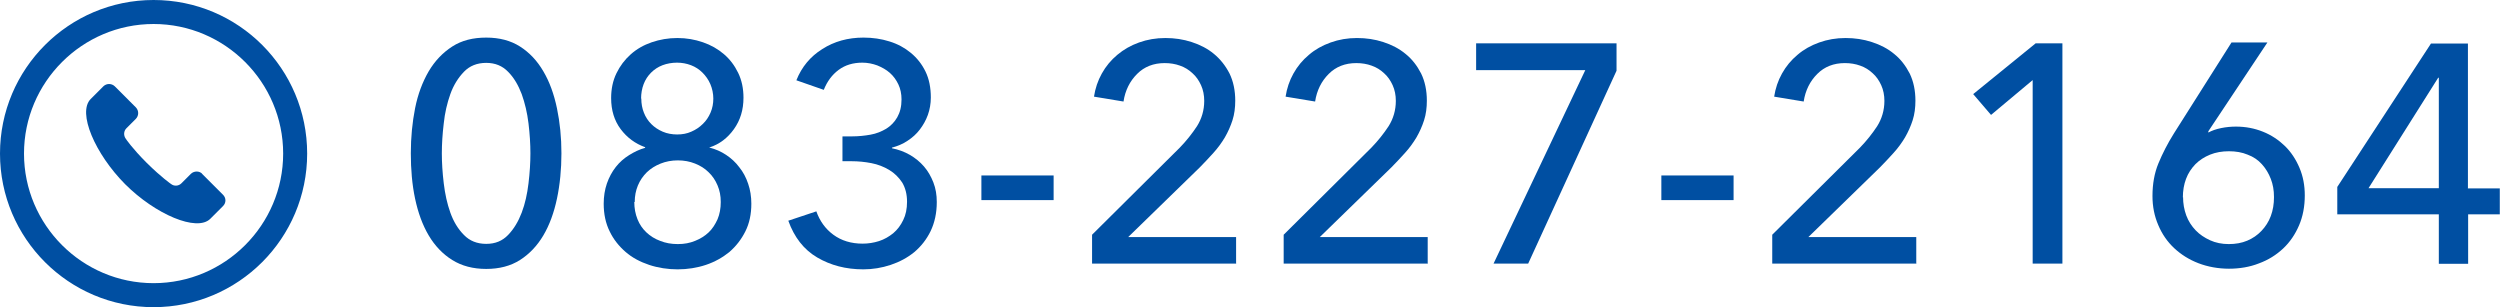 <?xml version="1.0" encoding="UTF-8"?>
<svg id="_レイヤー_2" data-name="レイヤー 2" xmlns="http://www.w3.org/2000/svg" viewBox="0 0 117.69 14.46">
  <defs>
    <style>
      .cls-1 {
        fill: #004fa2;
        stroke-width: 0px;
      }
    </style>
  </defs>
  <g id="_レイヤー_1-2" data-name="レイヤー 1">
    <g>
      <g>
        <path class="cls-1" d="M22.89,1.77c.62,0,1.15.14,1.59.42s.81.67,1.1,1.17c.29.49.5,1.07.64,1.74s.21,1.37.21,2.12-.07,1.47-.21,2.13c-.14.66-.35,1.24-.64,1.73-.29.49-.66.88-1.1,1.16s-.97.42-1.59.42-1.15-.14-1.6-.42-.82-.67-1.11-1.16c-.29-.49-.5-1.07-.64-1.73-.14-.66-.2-1.37-.2-2.13s.07-1.46.2-2.12.35-1.24.64-1.74c.29-.49.66-.88,1.11-1.17s.98-.42,1.6-.42ZM22.89,2.96c-.43,0-.78.14-1.05.42-.27.28-.49.63-.64,1.05-.15.42-.26.89-.31,1.38-.06.5-.09.97-.09,1.41s.03.91.09,1.41c.06.5.16.96.31,1.38.15.42.36.77.64,1.05.27.28.62.42,1.05.42s.76-.14,1.03-.42c.27-.28.48-.63.64-1.05.16-.42.26-.88.32-1.38.06-.5.09-.97.09-1.41s-.03-.91-.09-1.41c-.06-.5-.17-.96-.32-1.38-.16-.42-.37-.78-.64-1.05-.27-.28-.61-.42-1.03-.42Z"/>
        <path class="cls-1" d="M33.41,6.95c.27.07.53.18.77.34.24.16.45.35.62.58.18.22.32.48.42.78.1.29.15.61.15.94,0,.49-.09.92-.28,1.3-.19.38-.44.7-.75.97-.32.26-.69.47-1.11.61-.42.14-.87.21-1.33.21s-.92-.07-1.34-.21c-.42-.14-.8-.34-1.11-.61s-.57-.59-.75-.97c-.19-.38-.28-.82-.28-1.3,0-.34.05-.66.15-.95.1-.29.24-.55.42-.78s.39-.41.63-.56c.24-.15.49-.27.75-.34v-.03c-.47-.17-.85-.45-1.15-.85-.3-.4-.45-.89-.45-1.46,0-.43.08-.82.25-1.17s.39-.64.67-.89c.28-.25.61-.44.99-.57.38-.13.78-.2,1.21-.2s.82.07,1.2.2c.38.13.71.32.99.56.28.24.5.53.67.88s.25.74.25,1.17c0,.57-.15,1.06-.45,1.48-.3.42-.68.71-1.15.86v.03ZM29.86,9.51c0,.29.05.56.15.81.1.25.24.45.42.62.18.17.4.31.65.4.25.1.52.15.83.15s.56-.05.81-.15c.25-.1.46-.23.64-.4.18-.17.31-.38.42-.62.1-.24.15-.51.15-.81s-.05-.54-.15-.78c-.1-.24-.24-.45-.42-.62-.18-.18-.39-.31-.64-.41-.25-.1-.52-.15-.81-.15s-.56.05-.81.15c-.25.1-.46.23-.65.41-.18.18-.32.38-.42.62-.1.24-.15.5-.15.78ZM30.19,4.64c0,.24.04.46.12.66.08.21.2.39.35.54.15.15.33.27.54.36.21.09.44.13.68.13s.46-.04.66-.13c.21-.09.39-.21.54-.36.16-.15.28-.33.37-.54.09-.21.13-.43.13-.66s-.05-.47-.14-.68c-.09-.21-.22-.39-.37-.54-.15-.15-.33-.27-.54-.35-.21-.08-.43-.12-.66-.12s-.47.04-.68.12c-.21.08-.39.2-.54.35-.15.15-.27.33-.35.54-.08.21-.12.44-.12.68Z"/>
        <path class="cls-1" d="M39.67,6.42h.45c.29,0,.58-.03.86-.08.28-.05.52-.15.74-.28.21-.13.39-.31.52-.54s.2-.5.2-.84c0-.26-.05-.5-.15-.71-.1-.21-.23-.39-.4-.54-.17-.15-.37-.26-.59-.35-.22-.08-.45-.13-.7-.13-.44,0-.81.11-1.12.34-.31.23-.54.54-.7.94l-1.29-.45c.25-.63.66-1.12,1.22-1.47.56-.36,1.21-.54,1.94-.54.43,0,.84.06,1.22.18.39.12.72.3,1.01.54.29.24.52.53.69.88.17.35.25.76.25,1.22,0,.29-.05.57-.14.82-.09.25-.22.48-.38.69-.16.21-.35.38-.58.53-.22.15-.47.25-.73.32v.03c.3.06.58.16.84.31.26.15.48.33.67.55.19.22.33.47.44.75.11.28.16.59.16.92,0,.52-.1.97-.29,1.37-.19.39-.45.72-.77.99-.32.26-.69.46-1.11.6-.42.14-.85.21-1.29.21-.82,0-1.54-.19-2.17-.56-.63-.37-1.08-.95-1.36-1.73l1.32-.44c.16.45.42.82.8,1.1.38.28.84.42,1.38.42.26,0,.52-.04.77-.12.25-.08.47-.21.67-.37.2-.17.35-.37.47-.62.12-.24.18-.53.18-.86,0-.36-.08-.66-.23-.91-.16-.24-.36-.44-.61-.59-.25-.15-.53-.26-.84-.32s-.62-.09-.92-.09h-.44v-1.16Z"/>
        <path class="cls-1" d="M49.6,9.42h-3.4v-1.16h3.4v1.16Z"/>
        <path class="cls-1" d="M58.18,12.41h-6.77v-1.36l4.13-4.1c.31-.32.58-.66.81-1.01.22-.35.34-.75.34-1.19,0-.27-.05-.52-.15-.74-.1-.22-.23-.41-.4-.56-.17-.16-.36-.28-.59-.36-.22-.08-.46-.12-.72-.12-.53,0-.96.17-1.3.51s-.56.77-.64,1.3l-1.39-.23c.06-.39.18-.75.37-1.09.19-.34.43-.63.73-.88s.63-.44,1.02-.58.8-.21,1.24-.21.84.06,1.24.19c.4.13.75.31,1.05.56s.54.55.73.92c.18.37.27.8.27,1.28,0,.33-.04.64-.13.92s-.21.55-.36.81c-.15.25-.33.5-.54.73s-.42.46-.64.68l-3.37,3.28h5.08v1.27Z"/>
        <path class="cls-1" d="M67.2,12.41h-6.77v-1.36l4.13-4.1c.31-.32.58-.66.81-1.01.22-.35.34-.75.34-1.19,0-.27-.05-.52-.15-.74-.1-.22-.23-.41-.4-.56-.17-.16-.36-.28-.59-.36-.22-.08-.46-.12-.72-.12-.53,0-.96.17-1.3.51s-.56.77-.64,1.3l-1.39-.23c.06-.39.18-.75.37-1.09.19-.34.43-.63.73-.88.29-.25.63-.44,1.02-.58.39-.14.8-.21,1.24-.21s.84.06,1.24.19c.4.13.75.31,1.05.56.3.24.54.55.73.92.18.37.27.8.27,1.28,0,.33-.04.64-.13.92s-.21.55-.36.81c-.15.25-.33.5-.54.73-.21.23-.42.46-.64.68l-3.37,3.28h5.08v1.27Z"/>
        <path class="cls-1" d="M76.1,3.33l-4.16,9.08h-1.63l4.32-9.11h-5.14v-1.26h6.61v1.29Z"/>
        <path class="cls-1" d="M81.61,9.42h-3.4v-1.16h3.4v1.16Z"/>
        <path class="cls-1" d="M90.2,12.41h-6.77v-1.36l4.13-4.1c.31-.32.58-.66.81-1.01.22-.35.34-.75.34-1.19,0-.27-.05-.52-.15-.74-.1-.22-.23-.41-.4-.56-.17-.16-.36-.28-.59-.36-.22-.08-.46-.12-.72-.12-.53,0-.96.17-1.3.51s-.56.77-.64,1.3l-1.39-.23c.06-.39.18-.75.37-1.09.19-.34.43-.63.73-.88.29-.25.63-.44,1.02-.58.39-.14.8-.21,1.24-.21s.84.06,1.24.19c.4.13.75.31,1.05.56.3.24.54.55.73.92.18.37.27.8.27,1.28,0,.33-.04.64-.13.92s-.21.55-.36.81c-.15.25-.33.5-.54.73-.21.23-.42.46-.64.68l-3.37,3.28h5.08v1.27Z"/>
        <path class="cls-1" d="M97.1,12.41h-1.41V3.77l-1.96,1.64-.84-.98,2.94-2.39h1.26v10.37Z"/>
        <path class="cls-1" d="M103.96,6.21v.03c.16-.09.36-.16.6-.21s.48-.07.7-.07c.45,0,.87.08,1.27.24.4.16.74.39,1.03.67s.52.63.69,1.03.25.83.25,1.3c0,.52-.09.99-.27,1.41-.18.42-.43.79-.75,1.09-.32.3-.7.54-1.14.7-.43.17-.91.25-1.41.25s-1-.09-1.44-.26c-.44-.17-.82-.41-1.14-.71s-.57-.66-.75-1.09c-.18-.42-.27-.87-.27-1.36,0-.57.09-1.08.28-1.54.19-.46.43-.93.73-1.41l2.71-4.28h1.69l-2.78,4.18ZM102.77,9.28c0,.3.05.59.15.86s.25.5.44.7c.19.2.42.35.68.47.26.12.56.18.88.18s.61-.05.87-.16.48-.26.67-.46.34-.43.44-.7c.1-.27.15-.56.15-.89s-.05-.6-.15-.86c-.1-.26-.24-.49-.42-.69-.18-.2-.4-.35-.67-.45-.26-.11-.56-.16-.88-.16s-.62.05-.89.16c-.27.11-.5.26-.69.45-.19.2-.34.42-.44.69-.1.26-.15.56-.15.88Z"/>
        <path class="cls-1" d="M116.19,8.87h1.49v1.22h-1.49v2.33h-1.38v-2.33h-4.78v-1.29l4.41-6.75h1.74v6.83ZM114.81,3.66h-.03l-3.28,5.2h3.31V3.66Z"/>
      </g>
      <path class="cls-1" d="M9.52,8.18c-.14-.14-.38-.14-.53,0l-.45.45c-.13.13-.34.15-.49.03,0,0-.43-.29-1.14-.99-.71-.71-.99-1.14-.99-1.14-.11-.15-.1-.36.03-.49l.45-.45c.14-.15.14-.38,0-.53l-1-1c-.15-.14-.38-.14-.53,0,0,0-.05.05-.6.6-.64.64.21,2.59,1.62,4.01,1.42,1.42,3.38,2.26,4.01,1.63.55-.55.6-.6.6-.6.15-.15.15-.38,0-.53l-1-1Z"/>
      <path class="cls-1" d="M7.23,0C3.24,0,0,3.24,0,7.23s3.24,7.23,7.23,7.23,7.23-3.24,7.23-7.23S11.23,0,7.23,0ZM7.23,13.33c-3.36,0-6.1-2.74-6.1-6.1S3.87,1.13,7.23,1.13s6.1,2.74,6.1,6.1-2.74,6.1-6.1,6.1Z"/>
    </g>
  </g>
</svg>